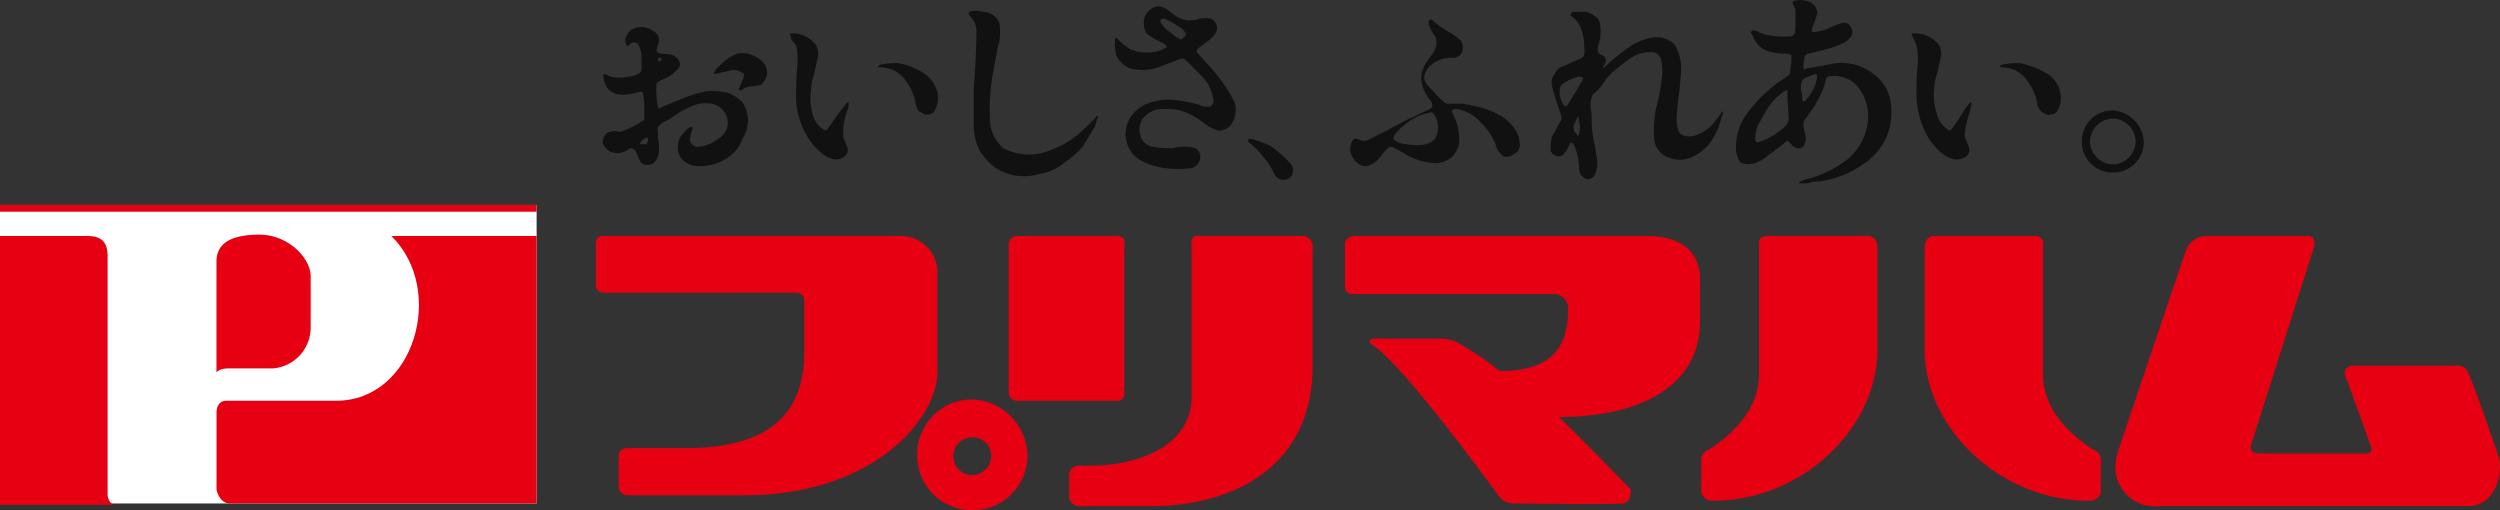 <svg xmlns="http://www.w3.org/2000/svg" xmlns:xlink="http://www.w3.org/1999/xlink" width="196" height="40" viewBox="0 0 196 40">
  <rect x="0" y="0" width="196" height="40" fill="#333333" stroke="none"/>
  <defs>
    <clipPath id="clip-logo_header">
      <rect width="196" height="40"/>
    </clipPath>
  </defs>
  <g id="logo_header" clip-path="url(#clip-logo_header)">
    <g id="primaham_logo_white" transform="translate(-1 -6.924)">
      <g id="グループ_158" data-name="グループ 158" transform="translate(-6.056 105.567)">
        <rect id="長方形_189" data-name="長方形 189" width="42.071" height="23.402" transform="translate(7.056 -82.574)" fill="#fff"/>
        <g id="レイヤー_2" data-name="レイヤー 2" transform="translate(7.056 -98.643)">
          <g id="捨て">
            <path id="パス_218" data-name="パス 218" d="M81.48-96.916a3.968,3.968,0,0,1-.105,1.906c-.105.424-.211,1.165-.422,2.224a17.177,17.177,0,0,0-.211,3.283A3.072,3.072,0,0,0,81.8-87.069a4.336,4.336,0,0,0,3.8.106,6.707,6.707,0,0,0,1.9-1.059A20.277,20.277,0,0,0,89.072-89.5c.105-.212.211-.106.105.106s-.105.424-.211.635l-.949,1.588A8.512,8.512,0,0,1,86.541-85.9a3.9,3.9,0,0,1-1.9.847,4.2,4.2,0,0,1-3.374-.424A4.607,4.607,0,0,1,79.9-86.963a4.758,4.758,0,0,1-.422-2.118v-2.647c.105-1.271.211-3.177.211-4.447a1.6,1.6,0,0,0-.422-1.165c-.105-.212-.316-.212-.105-.424a1.457,1.457,0,0,1,.949,0A1.412,1.412,0,0,1,81.48-96.916Z" transform="translate(-3.138 98.69)" fill="#111"/>
            <path id="パス_219" data-name="パス 219" d="M99.34-90.65a12.739,12.739,0,0,0-1.9-2.753l-1.054-1.165v-.106c0-.212.316-.318.527-.529.422-.318,1.054-.741,1.054-1.271a.8.8,0,0,0-.527-.741,2.27,2.27,0,0,0-1.16.106,2.086,2.086,0,0,1-1.16-.106c-.633-.212-1.054-.953-1.792-.953a1.212,1.212,0,0,0-.949.635,1.572,1.572,0,0,0,0,1.377c.211.424,1.476.847,1.582,1.059s.105.106-.105.212a2.4,2.4,0,0,1-1.16.318,3.338,3.338,0,0,1-1.476-.212,4.131,4.131,0,0,1-1.054-.847c-.105-.106-.211-.106-.211.106a4.362,4.362,0,0,0,.105,1.165,1.919,1.919,0,0,0,1.16,1.059,3.781,3.781,0,0,0,2.425-.212c.527-.212.949-.318,1.371-.529a.462.462,0,0,1,.527.106l1.265,1.271a3.232,3.232,0,0,1,.844,1.694.51.51,0,0,1-.211.635,1.245,1.245,0,0,1-.844-.106,9.721,9.721,0,0,0-2.425-.424,4.758,4.758,0,0,0-1.687.318,2.919,2.919,0,0,0-1.371,1.165,2.388,2.388,0,0,0-.211,1.906,2.2,2.2,0,0,0,.633,1.059,3.889,3.889,0,0,0,1.476.741,7.421,7.421,0,0,0,2.636.212A.956.956,0,0,0,96.6-86.1a.806.806,0,0,0-.316-.953,3.425,3.425,0,0,0-1.792,0,7.947,7.947,0,0,1-1.582-.106A1.289,1.289,0,0,1,91.959-88a1.73,1.73,0,0,1,.105-1.271,1.979,1.979,0,0,1,1.792-.847,3.588,3.588,0,0,1,1.792.318,5.974,5.974,0,0,1,1.371.847,3.293,3.293,0,0,0,1.054.529,1.285,1.285,0,0,0,.949-.424A1.98,1.98,0,0,0,99.34-90.65Zm-3.9-5.506a.2.2,0,0,1,0,.318c-.211.212-.316.318-.422.212a3.2,3.2,0,0,1-.738-.529,2.469,2.469,0,0,1-.738-.741.219.219,0,0,1,.211-.318,3.293,3.293,0,0,1,1.054.529C95.123-96.474,95.333-96.368,95.439-96.156Z" transform="translate(-2.546 98.671)" fill="#111"/>
            <path id="パス_220" data-name="パス 220" d="M67.863-95.215a1.5,1.5,0,0,1,.105.953c-.105.424-.211,1.059-.316,1.377a4.568,4.568,0,0,0-.211,1.271,4.459,4.459,0,0,0,.105,1.694,2.108,2.108,0,0,0,.844,1.271.2.2,0,0,0,.316,0c.422-.529.738-1.059,1.16-1.588.105-.106.316-.424.422-.529.105,0,.105,0,.105.106a.958.958,0,0,1-.105.529,4.814,4.814,0,0,0-.316,1.694v.424c.105.212.211.529.316.741a.656.656,0,0,1-.211.741,1.072,1.072,0,0,1-.949.212,2.728,2.728,0,0,1-1.16-.741,4.976,4.976,0,0,1-.949-1.271,6.011,6.011,0,0,1-.738-3.283c0-1.377.105-2.012.105-2.435a3.986,3.986,0,0,0-.105-1.165c-.211-.318-.422-.424-.422-.741-.105-.212-.105-.212.105-.212A2.251,2.251,0,0,1,67.863-95.215Z" transform="translate(-3.861 98.789)" fill="#111"/>
            <path id="パス_221" data-name="パス 221" d="M63.952-94.031a1.2,1.2,0,0,1,.316,1.165,2.216,2.216,0,0,1-.422.635c-.316.106-.844.106-1.16.212s-.422.318-.527.212-.105-.106,0-.212c.105-.318.422-.953.316-1.059a1.194,1.194,0,0,0-.844-.318c-.422.106-.949.212-1.371.318-.105,0-.105,0-.105-.106a1.056,1.056,0,0,1,.422-.529,4.012,4.012,0,0,1,1.371-.953A2.228,2.228,0,0,1,63.952-94.031Z" transform="translate(-4.167 98.876)" fill="#111"/>
            <path id="パス_222" data-name="パス 222" d="M76.152-93.015A2.355,2.355,0,0,1,77-91.638a2.027,2.027,0,0,1-.211,1.377.58.58,0,0,1-.527.318c-.211.106-.422-.106-.633-.212s-.211-.212-.316-.529a4.367,4.367,0,0,0-1.054-2.224,3.2,3.2,0,0,0-.738-.529,3.733,3.733,0,0,0-1.054-.212c-.211,0-.105-.106.105-.212a5.987,5.987,0,0,1,1.371-.106A5.231,5.231,0,0,1,76.152-93.015Z" transform="translate(-3.504 98.918)" fill="#111"/>
            <path id="パス_223" data-name="パス 223" d="M151.368-95.215a1.5,1.5,0,0,1,.105.953c-.105.424-.211,1.059-.316,1.377a4.568,4.568,0,0,0-.211,1.271,4.407,4.407,0,0,0,.211,1.694A2.108,2.108,0,0,0,152-88.65a.2.2,0,0,0,.316,0,13.8,13.8,0,0,0,1.054-1.588c.105-.106.316-.424.422-.529.105,0,.105,0,.105.106,0,.212-.105.318-.105.529a9.949,9.949,0,0,0-.422,1.694v.424c.105.212.211.529.316.741a.656.656,0,0,1-.211.741,1.294,1.294,0,0,1-1.054.212,2.728,2.728,0,0,1-1.16-.741,4.976,4.976,0,0,1-.949-1.271,7.12,7.12,0,0,1-.738-3.283c0-1.377.105-2.012.105-2.435a3.987,3.987,0,0,0-.105-1.165c-.105-.318-.211-.424-.316-.741-.105-.212-.105-.212.105-.212A2.312,2.312,0,0,1,151.368-95.215Z" transform="translate(0.676 98.789)" fill="#111"/>
            <path id="パス_224" data-name="パス 224" d="M159.658-93.015a2.355,2.355,0,0,1,.844,1.377,2.027,2.027,0,0,1-.211,1.377.637.637,0,0,1-.633.318c-.211.106-.422-.106-.633-.212a1.133,1.133,0,0,1-.316-.529,4.367,4.367,0,0,0-1.054-2.224,3.2,3.2,0,0,0-.738-.529,3.732,3.732,0,0,0-1.054-.212c-.211,0-.105-.106.105-.212a5.987,5.987,0,0,1,1.371-.106A6.665,6.665,0,0,1,159.658-93.015Z" transform="translate(1.033 98.918)" fill="#111"/>
            <path id="パス_225" data-name="パス 225" d="M148.283-90.516a3.346,3.346,0,0,0-1.371-2.33,4.035,4.035,0,0,0-3.48-.741c-.633.106-1.16.212-1.792.318-.211.106-.211.106-.211,0a2.944,2.944,0,0,1,.105-.953c0-.106.105-.106.211-.212.105,0,.949-.212,1.371-.318,1.16-.318,1.9-.635,2.109-1.165a.7.7,0,0,0-.105-.635.58.58,0,0,0-.527-.318,5.126,5.126,0,0,0-1.16.424,3.725,3.725,0,0,1-1.16.318c-.105,0-.211,0-.211-.212.105-.318.527-1.165.422-1.482a1.023,1.023,0,0,0-.844-.741,1.457,1.457,0,0,0-.949,0c-.211.106-.105.212,0,.424a.639.639,0,0,1,.105.424v1.271c0,.318-.105.635-.316.635a5.776,5.776,0,0,1-2.32-.212c-.316-.106-.527-.318-.738-.212s-.105.212,0,.318a2,2,0,0,0,1.16,1.271,5.272,5.272,0,0,0,1.265.212,1.332,1.332,0,0,1,.633.106v.424c0,.212-.105.741-.105.953a.37.37,0,0,1-.105.212l-.633.424a11.029,11.029,0,0,0-2.531,2.435,4.38,4.38,0,0,0-.949,3.177c.105.424.211.741.422.847a1.79,1.79,0,0,0,1.054,0,3.507,3.507,0,0,0,1.054-.635,15.507,15.507,0,0,0,1.371-1.059c.105-.106.211,0,.316.106s.316.424.633.424a.483.483,0,0,0,.527-.424c.211-.318-.105-1.059-.105-1.377,0-.212,0-.318.105-.424.211-.318.527-.741.738-1.059a9.7,9.7,0,0,0,.738-1.482c.105-.318.211-.847.316-.847a2.432,2.432,0,0,1,2.32.741,3.711,3.711,0,0,1,.738,3.283,4.508,4.508,0,0,1-1.476,2.435,9.127,9.127,0,0,1-2.847,1.482,3.341,3.341,0,0,0-.949.318c-.105.106,0,.106.316.106a1.332,1.332,0,0,0,.633-.106,7.593,7.593,0,0,0,4.007-1.377,4.893,4.893,0,0,0,1.9-2.224A5.3,5.3,0,0,0,148.283-90.516Zm-8.013,1.165a.811.811,0,0,1-.211.529,4.993,4.993,0,0,1-2,1.271c-.211.106-.422.106-.422-.212a3.776,3.776,0,0,1,.211-1.059c.316-.529.633-1.165.949-1.588a4.5,4.5,0,0,1,1.265-1.165h.105v.424C140.164-90.834,140.269-89.563,140.269-89.351Zm1.265-1.377c-.105.106-.211,0-.211-.212a1.348,1.348,0,0,0-.105-.635c0-.424,0-.741.316-.953.316-.106.527-.212.844-.318.105,0,.105.106.105.318a3.3,3.3,0,0,1-.949,1.8Z" transform="translate(-0.034 98.643)" fill="#111"/>
            <path id="パス_226" data-name="パス 226" d="M120.743-87.424a2.236,2.236,0,0,0-.527-1.377,3.3,3.3,0,0,0-1.16-.953,6.435,6.435,0,0,0-1.265-.529c-.527-.106-.949-.212-1.476-.318h-1.16a.386.386,0,0,1-.316-.106,6.041,6.041,0,0,1-.844-.847c-.316-.318-.738-.635-.738-1.165a1.53,1.53,0,0,1,.738-1.059,2.413,2.413,0,0,1,1.476-.424.706.706,0,0,0,.738-.424,1.033,1.033,0,0,0-.105-.953,8.793,8.793,0,0,0-1.265-.847,5.851,5.851,0,0,1-.844-.635c-.105-.106-.211-.212-.316-.106a.474.474,0,0,0,0,.529,2.657,2.657,0,0,0,.422.741,1.342,1.342,0,0,1-.105,1.271c-.211.318-1.16,1.271-.949,2.33a3.288,3.288,0,0,0,.633,1.377.8.8,0,0,1,.211.424c0,.106,0,.212-.211.318s-.844.424-1.582.741c-.633.318-1.582.847-1.792.953l-1.476.741c-.422.212-.844-.212-1.054-.106a1.07,1.07,0,0,0-.316.953,1.525,1.525,0,0,0,.949,1.165c.738.212,1.476-.741,1.582-.953.211-.212.527-.635.738-.529s.844.424,1.16.635a4.9,4.9,0,0,0,2.109.635,2.113,2.113,0,0,0,1.371-.424A1.926,1.926,0,0,0,116-87.847a4.394,4.394,0,0,0-.527-2.012c-.105-.212,0-.212.105-.318a1.332,1.332,0,0,1,.633.106,2.51,2.51,0,0,1,1.16.635,5.529,5.529,0,0,1,1.476,2.012,1.542,1.542,0,0,0,.633.953.873.873,0,0,0,.844-.212A.709.709,0,0,0,120.743-87.424Zm-6.643-.424c-.527.635-1.687.529-2.214.424a1.7,1.7,0,0,1-.949-.318c-.105-.106-.105-.212,0-.424a5.535,5.535,0,0,1,1.16-1.059,3.689,3.689,0,0,1,1.476-.635c.316-.106.316-.106.527.212a1.826,1.826,0,0,1,0,1.8Z" transform="translate(-1.596 98.727)" fill="#111"/>
            <path id="パス_227" data-name="パス 227" d="M135.852-89.826c0-.106-.105-.212-.105-.106a2.216,2.216,0,0,1-.422.635,3.172,3.172,0,0,1-1.476,1.165c-.422.212-1.265.212-1.476-.318a3.061,3.061,0,0,1-.105-1.377c0-.741.316-2.33.316-3.6a3.581,3.581,0,0,0-.527-1.8,2.041,2.041,0,0,0-1.687-.529,4.646,4.646,0,0,0-1.687.635,16.443,16.443,0,0,0-2.109,1.694s-.105.106-.105,0,.211-.318.211-.529-.105-.318-.316-.424-.316-.212-.316-.424c0-.318.211-.847.211-1.059s.105-1.165-.316-1.482a2.116,2.116,0,0,0-.844-.424h-.949c-.105,0-.316.212-.211.318a1.959,1.959,0,0,1,.738.847,4.265,4.265,0,0,1,.316,1.588c0,.318.105.635-.211.847-.105.106-.211.106-.422.212-.316.106-.633.318-.949.424a1.116,1.116,0,0,0-.738.635,1.084,1.084,0,0,0-.211.953,19.82,19.82,0,0,0,.738,2.33v.318c-.211.318-.633,1.165-.738,1.271a3.987,3.987,0,0,0-.105,1.165.712.712,0,0,0,.633.424.547.547,0,0,0,.422-.212,2.657,2.657,0,0,0,.422-.741c.105-.212.211-.106.316,0a4.453,4.453,0,0,1,.422,1.588,1.809,1.809,0,0,0,.105.741,1.054,1.054,0,0,0,.527.424.8.8,0,0,0,.527-.212,2.124,2.124,0,0,0,.211-1.588c0-.318-.211-1.165-.316-1.906-.105-.847,0-1.271-.105-1.694a2.112,2.112,0,0,1,.105-1.165c.105-.212.211-.212.316-.318a4.212,4.212,0,0,0,.738-.953c.211-.212.422-.529.633-.635a11.941,11.941,0,0,1,1.371-1.059,2.673,2.673,0,0,1,1.792-.424.868.868,0,0,1,.527.529,4.362,4.362,0,0,1,.105,1.165,16.709,16.709,0,0,1-.422,2.435,8.317,8.317,0,0,0-.211,2.753,1.724,1.724,0,0,0,1.16,1.377,2.319,2.319,0,0,0,1.687,0,4.012,4.012,0,0,0,1.371-.953,6.759,6.759,0,0,0,.844-1.482C135.747-89.509,135.852-89.72,135.852-89.826ZM124.57-88.132c0,.106-.105.106-.211-.106-.211-.106-.211-.424-.211-.635l.316-.635c.105-.106.105,0,.105.212A2.175,2.175,0,0,1,124.57-88.132Zm.105-4.024c-.105.318-.844,1.377-.844,1.482-.105.106-.211.318-.316.318s-.211-.212-.316-.424a1.838,1.838,0,0,1-.105-1.059c.211-.529,1.476-.847,1.476-.847a.386.386,0,0,1,.316.106A.657.657,0,0,1,124.676-92.156Z" transform="translate(-0.784 98.695)" fill="#111"/>
            <path id="パス_228" data-name="パス 228" d="M62.822-90.74a2.728,2.728,0,0,0-1.16-.741,4.972,4.972,0,0,0-1.792-.106,10.332,10.332,0,0,0-1.687.529c-.316.106-.738.318-1.054.424-.211.106-.527.212-.738.318-.105.106-.105.106-.211-.106a9.147,9.147,0,0,1-.105-1.694c0-.212.316-.318.527-.424a2.88,2.88,0,0,0,1.265-.953c.105-.212.105-.424-.211-.741-.316-.424-1.265-.212-1.476-.424s.105-.635.105-.953a.756.756,0,0,0-.316-.635c-.211-.106-.422-.318-.633-.318a1.445,1.445,0,0,0-1.16.106,1.35,1.35,0,0,0-.527.741c0,.106,0,.424.105.529s.316-.212.422-.212a.385.385,0,0,1,.527.212,2,2,0,0,1,.211.847v.953a.39.39,0,0,1-.105.318,1.7,1.7,0,0,1-.949.318,3,3,0,0,1-1.371,0,1.777,1.777,0,0,0-.527-.212c-.105.106,0,.741.316,1.165a1.7,1.7,0,0,0,.738.424,3.023,3.023,0,0,0,1.371-.106c.211,0,.527-.212.633,0a6.063,6.063,0,0,1,.105,1.377v.741a7.971,7.971,0,0,1-1.9.953,1.243,1.243,0,0,0-1.054.106,1.146,1.146,0,0,0-.316.741,1.276,1.276,0,0,0,.738.741,1.39,1.39,0,0,0,1.265-.212.386.386,0,0,1,.316-.106c.527.212.422,1.165.949,1.271a.863.863,0,0,0,.738-.106,1.363,1.363,0,0,0,.422-1.059c0-.424-.105-1.271-.105-1.588s.527-.635.844-.741a10,10,0,0,1,1.792-1.059,2.754,2.754,0,0,1,1.582-.212,1.575,1.575,0,0,1,1.265,1.271,1.424,1.424,0,0,1-.738,1.482,2.785,2.785,0,0,1-1.687.635.679.679,0,0,1-.527-.529,2,2,0,0,1,.211-.847c0-.106,0-.212-.105-.212-.316.106-.527.424-.738.635a1.7,1.7,0,0,0-.211,1.588,1.633,1.633,0,0,0,1.16.847,3.8,3.8,0,0,0,2.636-.635,2.737,2.737,0,0,0,1.16-1.482A2.561,2.561,0,0,0,62.822-90.74Zm-6.537-3.494c.105,0,.211,0,.211.106h0c0,.106-.105.106-.211.212C56.179-93.917,56.179-94.235,56.284-94.235Zm-.949,6.777h-.422c-.105,0-.105,0-.105-.106a1.054,1.054,0,0,1,.527-.424l.105.106c0,.212-.105.318-.105.424Z" transform="translate(-4.619 98.761)" fill="#111"/>
            <path id="パス_229" data-name="パス 229" d="M100.067-88.368a8.241,8.241,0,0,1,1.476.529,7.72,7.72,0,0,1,1.687,1.482.8.8,0,0,1,0,.953.818.818,0,0,1-.844.212c-.211-.106-.316-.106-.527-.529a5.322,5.322,0,0,0-.844-1.271,5.009,5.009,0,0,0-1.054-1.059c-.105-.106-.105-.106-.105-.212A.326.326,0,0,1,100.067-88.368Z" transform="translate(-2.008 99.248)" fill="#111"/>
            <path id="パス_230" data-name="パス 230" d="M164.281-90.468a2.391,2.391,0,0,0-2.425,2.435,2.391,2.391,0,0,0,2.425,2.435,2.391,2.391,0,0,0,2.425-2.435h0A2.613,2.613,0,0,0,164.281-90.468Zm0,4.236a1.852,1.852,0,0,1-1.792-1.8,1.852,1.852,0,0,1,1.792-1.8,1.852,1.852,0,0,1,1.792,1.8h0a1.849,1.849,0,0,1-1.792,1.8Z" transform="translate(1.365 99.125)" fill="#111"/>
            <rect id="長方形_190" data-name="長方形 190" width="42.071" height="0.529" transform="translate(0 16.069)" fill="#e60012"/>
            <path id="パス_231" data-name="パス 231" d="M7.056-81.168H13.91c1.16,0,1.582.529,1.582,1.588v18.743a1.073,1.073,0,0,0,.422.741H7.056Z" transform="translate(-7.056 99.672)" fill="#e60012"/>
            <path id="パス_232" data-name="パス 232" d="M36.863-81.168H48.251V-60.2H24.21c-.844,0-1.054-1.059-1.054-1.059V-67.3c0-.847.527-.953.738-.953H32.54C38.656-68.249,41.186-76.932,36.863-81.168Z" transform="translate(-6.18 99.672)" fill="#e60012"/>
            <path id="パス_233" data-name="パス 233" d="M30.537-77.985v4.024a3.213,3.213,0,0,1-2.952,3.177H24.1c-.738,0-.949.318-.949.318V-79.15c0-1.8,1.792-2.118,3.374-2.118C28.744-81.268,30.537-79.468,30.537-77.985Z" transform="translate(-6.18 99.666)" fill="#e60012"/>
            <path id="パス_234" data-name="パス 234" d="M51.989-81.168h23.3a2.841,2.841,0,0,1,2.847,2.859h0v7.836c0,3.494-4.85,9.636-15.183,9.636H53.887a.706.706,0,0,1-.738-.635v-2.435c0-.741.844-.635.844-.635H58.42c5.8,0,9.279-2.118,9.279-7.518v-3.918c0-.741-.422-.741-.949-.741H51.989a.609.609,0,0,1-.633-.635h0v-3.177C51.356-81.274,51.989-81.168,51.989-81.168Z" transform="translate(-4.646 99.672)" fill="#e60012"/>
            <path id="パス_235" data-name="パス 235" d="M82.689-81.168h7.8c.844,0,.633.635.633.635v11.648a.581.581,0,0,1-.422.635H82.794a.707.707,0,0,1-.738-.529V-80.533a.682.682,0,0,1,.633-.635Z" transform="translate(-2.976 99.672)" fill="#e60012"/>
            <path id="パス_236" data-name="パス 236" d="M96.467-81.168h8.224a.838.838,0,0,1,.949.953V-71c0,7.942-6.221,11.013-12.758,11.013H87.294c-.422,0-.738-.529-.738-.529v-2.118a.793.793,0,0,1,.738-.529h.844c4.112,0,8.013-1.694,8.013-5.4v-11.86C96.046-81.062,96.467-81.168,96.467-81.168Z" transform="translate(-2.731 99.672)" fill="#e60012"/>
            <path id="パス_237" data-name="パス 237" d="M107.689-81.168H130.78c2.109,0,4.112.847,4.112,3.388v3.388c0,4.659-4.218,7.412-11.071,7.412.844.741,5.377,5.4,5.588,5.612.105.212.105,1.059-.527,1.165-.949.106-8.646,0-8.646,0a1.455,1.455,0,0,1-1.16-.635S111.8-70.9,109.27-72.591c-.633-.424,0-.529,0-.529h5.272a2.908,2.908,0,0,1,1.371.318,22.267,22.267,0,0,1,3.269,2.224c4.112,0,5.377-1.906,5.377-4.871a1.151,1.151,0,0,0-.949-1.165H107.689a.591.591,0,0,1-.633-.529v-3.388C107.056-81.062,107.689-81.168,107.689-81.168Z" transform="translate(-1.616 99.672)" fill="#e60012"/>
            <path id="パス_238" data-name="パス 238" d="M158.7-81.168h-7.8c-.633,0-.738.741-.738.741v8.154c0,6.248,6.01,11.86,12.864,11.86a.922.922,0,0,0,.949-.635V-63.59a.806.806,0,0,0-.633-.847c-1.9-1.271-3.9-3.177-3.9-5.93v-10.06C159.54-81.062,159.118-81.168,158.7-81.168Z" transform="translate(0.729 99.672)" fill="#e60012"/>
            <path id="パス_239" data-name="パス 239" d="M138.828-81.168h7.8c.633,0,.738.741.738.741v8.154c0,6.248-6.01,11.86-12.864,11.86a.922.922,0,0,1-.949-.635V-63.59a.806.806,0,0,1,.633-.847c1.9-1.271,3.9-3.177,3.9-5.93v-10.06C137.984-81.062,138.406-81.168,138.828-81.168Z" transform="translate(-0.174 99.672)" fill="#e60012"/>
            <path id="パス_240" data-name="パス 240" d="M171.315-81.168h8.119c.527,0,.633.529.422,1.059l-4.85,15.248c-.211.741.316.741,1.054.741h7.908c.316,0,.527-.106.422-.529,0,0-1.792-4.977-2-5.506-.105-.212-.105-.635.211-.741.105,0,.105-.106.211-.106h8.224a.855.855,0,0,1,.949.529c.316.529,2.109,5.718,2.425,6.671s-.105,3.812-2.425,3.812H167.73a3.075,3.075,0,0,1-3.374-2.753,4.132,4.132,0,0,1,.211-1.588s5.167-15.354,5.377-15.884A1.773,1.773,0,0,1,171.315-81.168Z" transform="translate(1.501 99.672)" fill="#e60012"/>
            <path id="パス_241" data-name="パス 241" d="M79.579-69.068a4.285,4.285,0,0,0-4.323,4.341,4.285,4.285,0,0,0,4.323,4.341A4.285,4.285,0,0,0,83.9-64.727h0A4.5,4.5,0,0,0,79.579-69.068Zm0,5.93A1.445,1.445,0,0,1,78.1-64.621,1.445,1.445,0,0,1,79.579-66.1a1.445,1.445,0,0,1,1.476,1.482,1.511,1.511,0,0,1-1.476,1.482Z" transform="translate(-3.346 100.385)" fill="#e60012"/>
          </g>
        </g>
      </g>
    </g>
  </g>
</svg>
